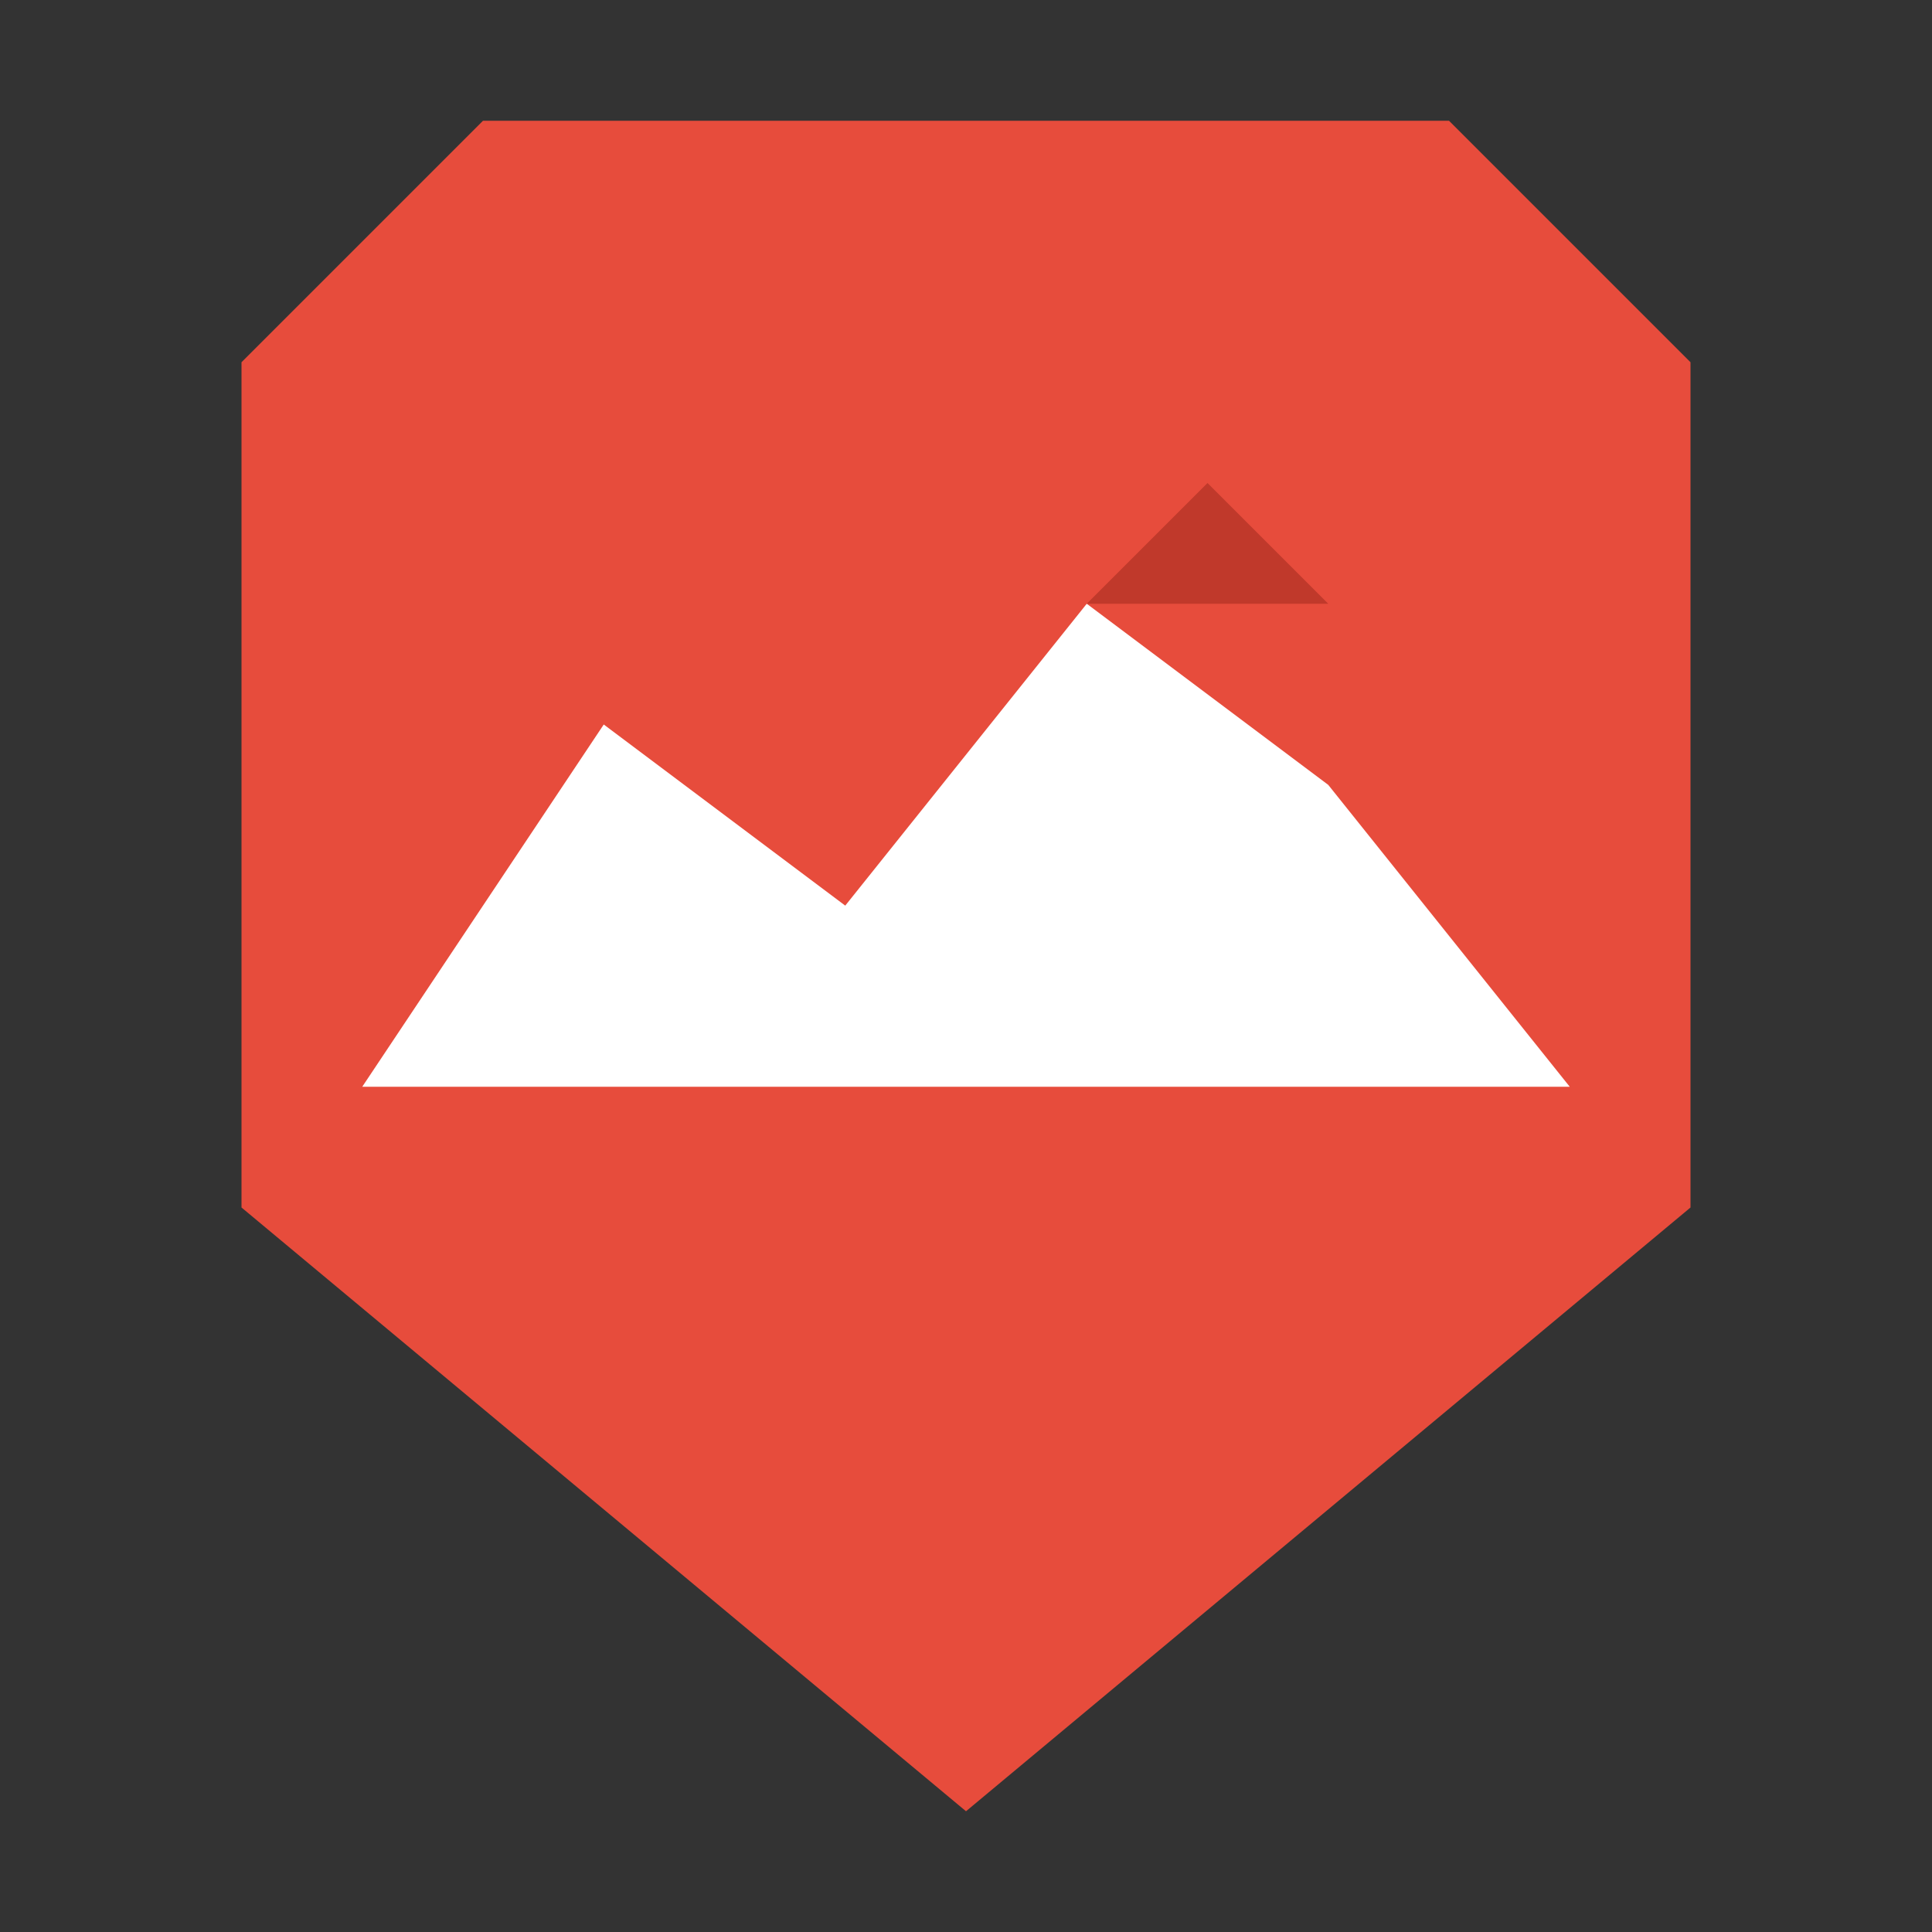 <svg width="32" height="32" viewBox="0 0 32 32" fill="none" xmlns="http://www.w3.org/2000/svg">
  <rect x="0" y="0" width="32" height="32" fill="#333333" stroke="none"/>
  <!-- Shield background -->
  <path d="M16 2 L24 2 L28 6 L28 20 L16 30 L4 20 L4 6 L8 2 Z" fill="#e74c3c"/>
  <!-- Mountain peaks inside shield -->
  <path d="M6 18 L10 12 L14 15 L18 10 L22 13 L26 18 L6 18 Z" fill="white"/>
  <!-- Small triangle peak -->
  <path d="M18 10 L20 8 L22 10 Z" fill="#c0392b"/>
</svg>